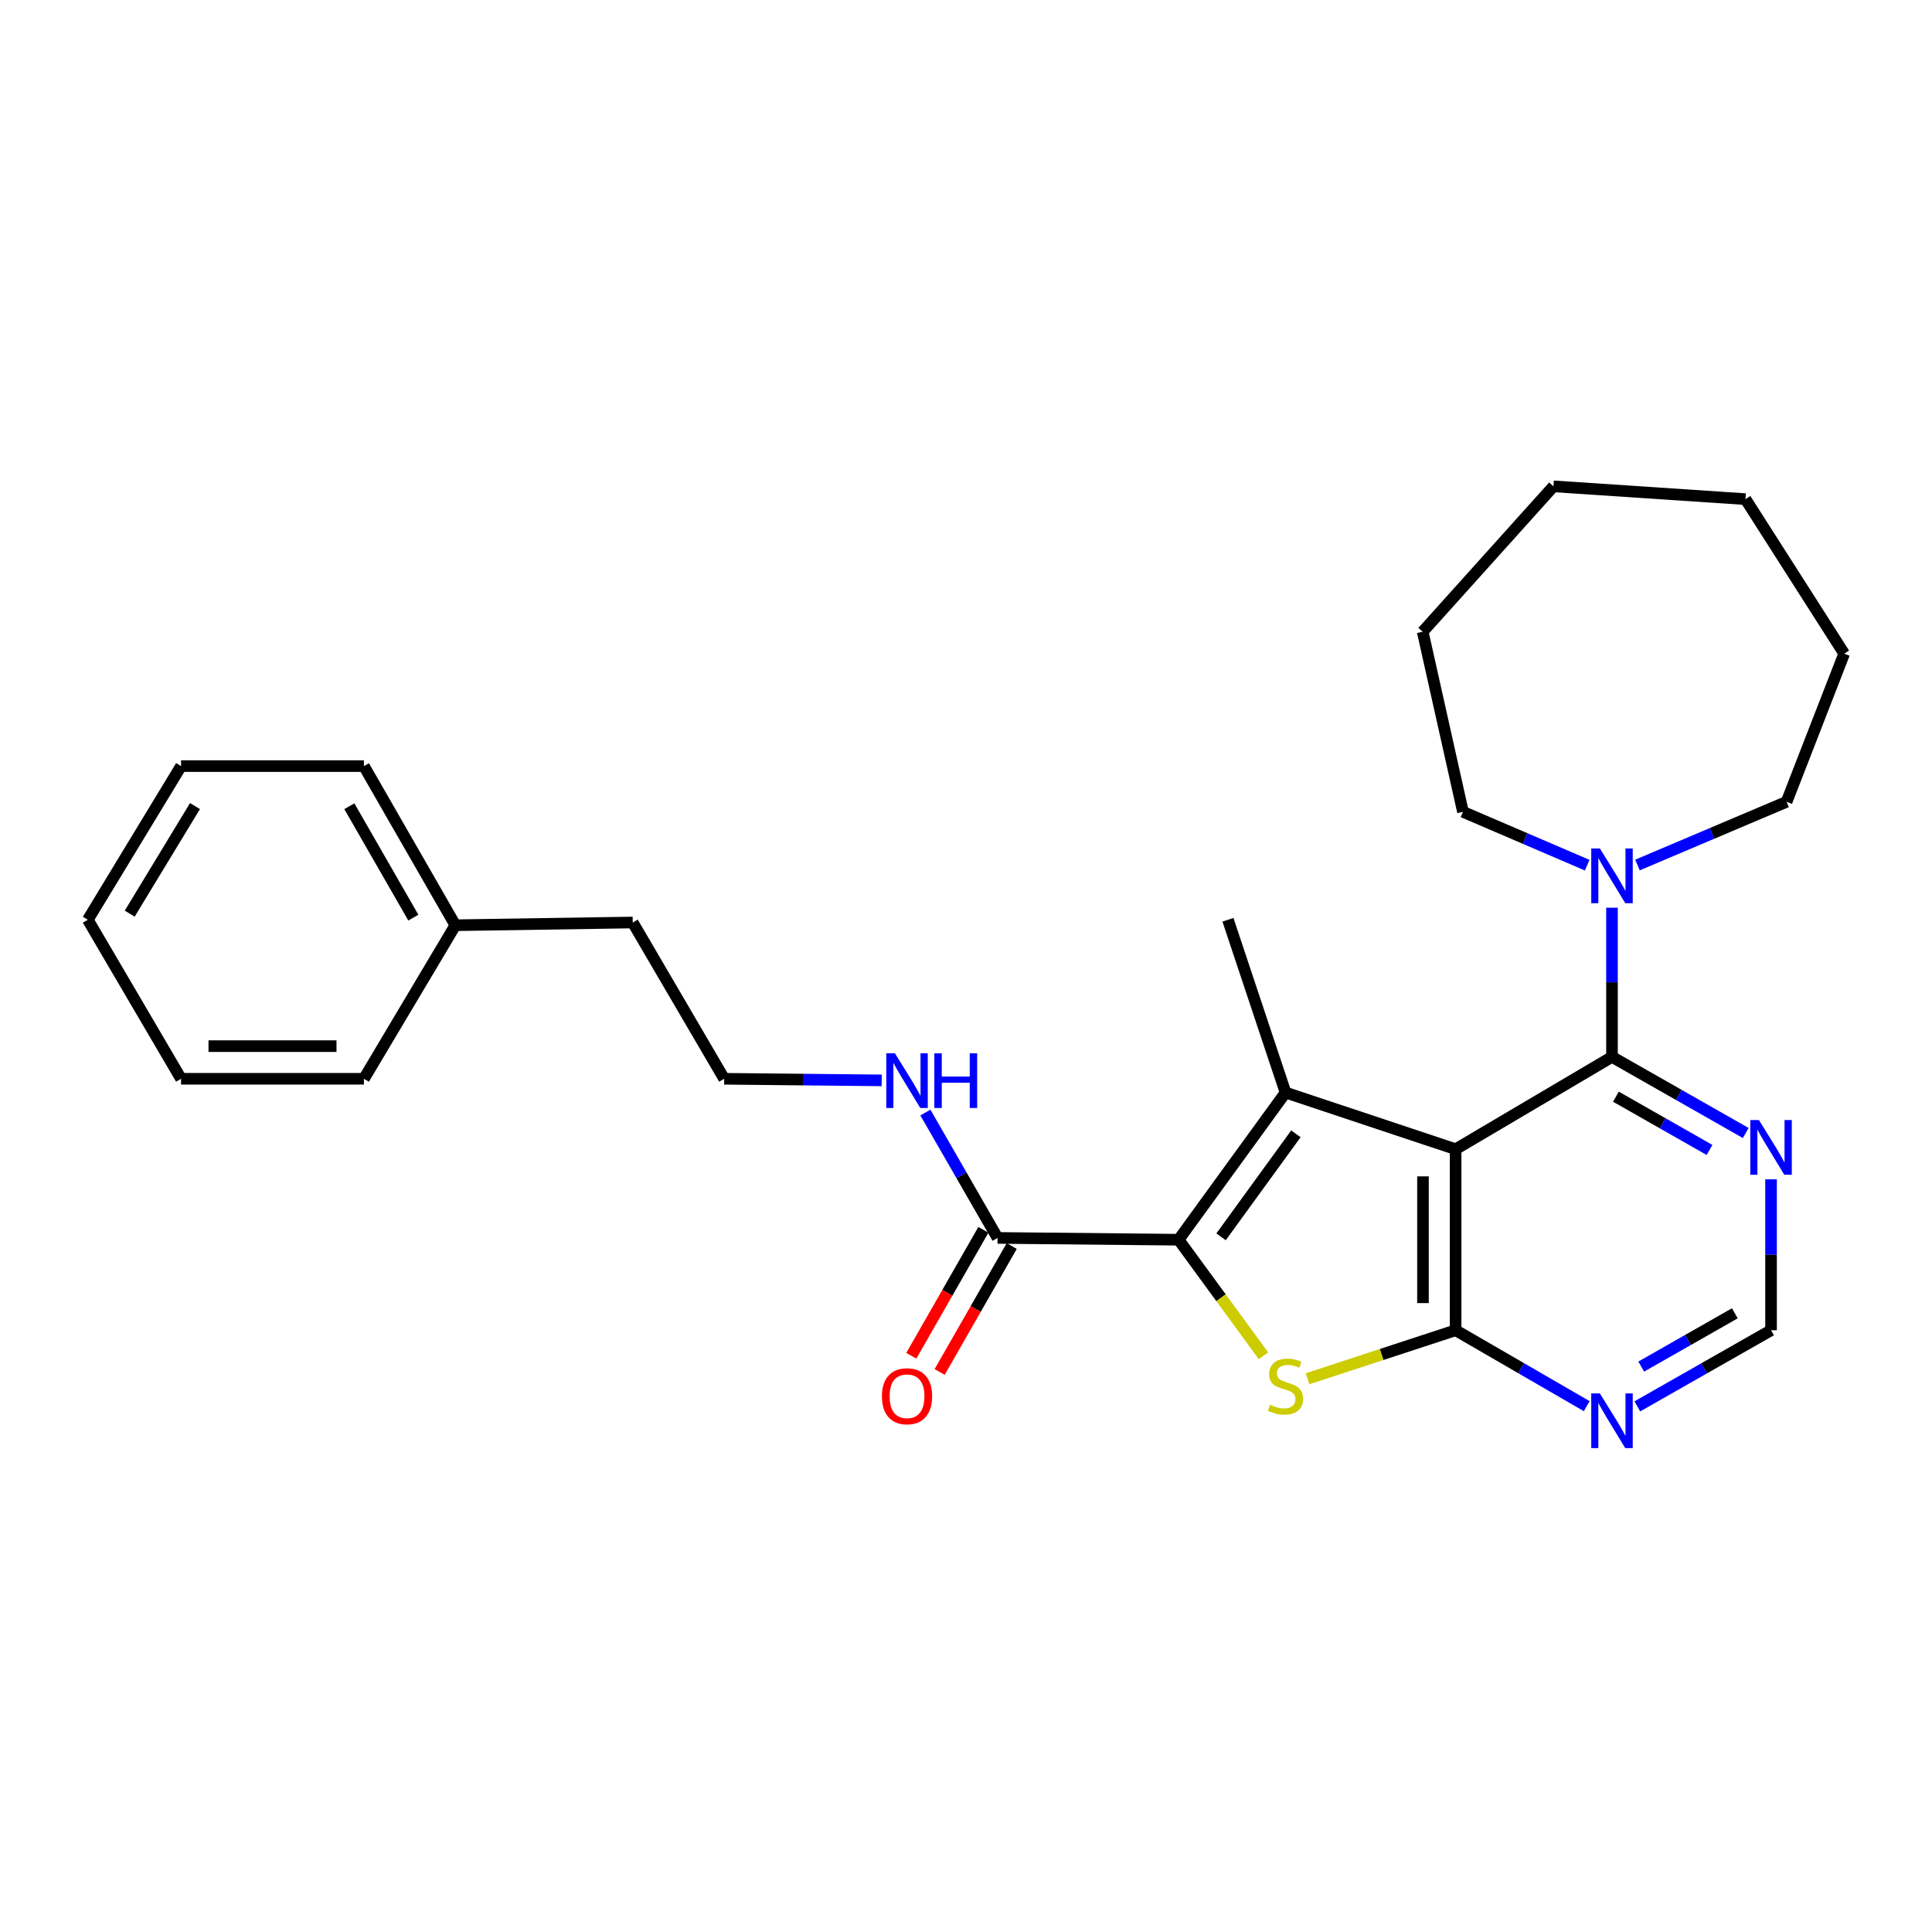 <?xml version='1.0' encoding='iso-8859-1'?>
<svg version='1.1' baseProfile='full'
              xmlns='http://www.w3.org/2000/svg'
                      xmlns:rdkit='http://www.rdkit.org/xml'
                      xmlns:xlink='http://www.w3.org/1999/xlink'
                  xml:space='preserve'
width='1000px' height='1000px' viewBox='0 0 1000 1000'>
<!-- END OF HEADER -->
<rect style='opacity:1.0;fill:#FFFFFF;stroke:none' width='1000' height='1000' x='0' y='0'> </rect>
<path class='bond-0' d='M 753.427,594.831 L 665.394,565.499' style='fill:none;fill-rule:evenodd;stroke:#000000;stroke-width:6px;stroke-linecap:butt;stroke-linejoin:miter;stroke-opacity:1' />
<path class='bond-2' d='M 753.427,594.831 L 753.427,688.534' style='fill:none;fill-rule:evenodd;stroke:#000000;stroke-width:6px;stroke-linecap:butt;stroke-linejoin:miter;stroke-opacity:1' />
<path class='bond-2' d='M 736.532,608.887 L 736.532,674.478' style='fill:none;fill-rule:evenodd;stroke:#000000;stroke-width:6px;stroke-linecap:butt;stroke-linejoin:miter;stroke-opacity:1' />
<path class='bond-4' d='M 753.427,594.831 L 834.365,547.046' style='fill:none;fill-rule:evenodd;stroke:#000000;stroke-width:6px;stroke-linecap:butt;stroke-linejoin:miter;stroke-opacity:1' />
<path class='bond-1' d='M 665.394,565.499 L 610.044,641.678' style='fill:none;fill-rule:evenodd;stroke:#000000;stroke-width:6px;stroke-linecap:butt;stroke-linejoin:miter;stroke-opacity:1' />
<path class='bond-1' d='M 670.76,586.857 L 632.015,640.182' style='fill:none;fill-rule:evenodd;stroke:#000000;stroke-width:6px;stroke-linecap:butt;stroke-linejoin:miter;stroke-opacity:1' />
<path class='bond-12' d='M 665.394,565.499 L 635.584,476.068' style='fill:none;fill-rule:evenodd;stroke:#000000;stroke-width:6px;stroke-linecap:butt;stroke-linejoin:miter;stroke-opacity:1' />
<path class='bond-5' d='M 610.044,641.678 L 516.332,640.749' style='fill:none;fill-rule:evenodd;stroke:#000000;stroke-width:6px;stroke-linecap:butt;stroke-linejoin:miter;stroke-opacity:1' />
<path class='bond-27' d='M 610.044,641.678 L 632.007,671.719' style='fill:none;fill-rule:evenodd;stroke:#000000;stroke-width:6px;stroke-linecap:butt;stroke-linejoin:miter;stroke-opacity:1' />
<path class='bond-27' d='M 632.007,671.719 L 653.97,701.76' style='fill:none;fill-rule:evenodd;stroke:#CCCC00;stroke-width:6px;stroke-linecap:butt;stroke-linejoin:miter;stroke-opacity:1' />
<path class='bond-3' d='M 753.427,688.534 L 715.109,701.093' style='fill:none;fill-rule:evenodd;stroke:#000000;stroke-width:6px;stroke-linecap:butt;stroke-linejoin:miter;stroke-opacity:1' />
<path class='bond-3' d='M 715.109,701.093 L 676.79,713.652' style='fill:none;fill-rule:evenodd;stroke:#CCCC00;stroke-width:6px;stroke-linecap:butt;stroke-linejoin:miter;stroke-opacity:1' />
<path class='bond-7' d='M 753.427,688.534 L 787.357,708.18' style='fill:none;fill-rule:evenodd;stroke:#000000;stroke-width:6px;stroke-linecap:butt;stroke-linejoin:miter;stroke-opacity:1' />
<path class='bond-7' d='M 787.357,708.18 L 821.286,727.826' style='fill:none;fill-rule:evenodd;stroke:#0000FF;stroke-width:6px;stroke-linecap:butt;stroke-linejoin:miter;stroke-opacity:1' />
<path class='bond-6' d='M 834.365,547.046 L 834.365,508.437' style='fill:none;fill-rule:evenodd;stroke:#000000;stroke-width:6px;stroke-linecap:butt;stroke-linejoin:miter;stroke-opacity:1' />
<path class='bond-6' d='M 834.365,508.437 L 834.365,469.828' style='fill:none;fill-rule:evenodd;stroke:#0000FF;stroke-width:6px;stroke-linecap:butt;stroke-linejoin:miter;stroke-opacity:1' />
<path class='bond-8' d='M 834.365,547.046 L 868.974,566.74' style='fill:none;fill-rule:evenodd;stroke:#000000;stroke-width:6px;stroke-linecap:butt;stroke-linejoin:miter;stroke-opacity:1' />
<path class='bond-8' d='M 868.974,566.74 L 903.583,586.434' style='fill:none;fill-rule:evenodd;stroke:#0000FF;stroke-width:6px;stroke-linecap:butt;stroke-linejoin:miter;stroke-opacity:1' />
<path class='bond-8' d='M 836.391,567.639 L 860.618,581.424' style='fill:none;fill-rule:evenodd;stroke:#000000;stroke-width:6px;stroke-linecap:butt;stroke-linejoin:miter;stroke-opacity:1' />
<path class='bond-8' d='M 860.618,581.424 L 884.844,595.21' style='fill:none;fill-rule:evenodd;stroke:#0000FF;stroke-width:6px;stroke-linecap:butt;stroke-linejoin:miter;stroke-opacity:1' />
<path class='bond-10' d='M 509,636.552 L 490.345,669.147' style='fill:none;fill-rule:evenodd;stroke:#000000;stroke-width:6px;stroke-linecap:butt;stroke-linejoin:miter;stroke-opacity:1' />
<path class='bond-10' d='M 490.345,669.147 L 471.69,701.741' style='fill:none;fill-rule:evenodd;stroke:#FF0000;stroke-width:6px;stroke-linecap:butt;stroke-linejoin:miter;stroke-opacity:1' />
<path class='bond-10' d='M 523.664,644.945 L 505.009,677.539' style='fill:none;fill-rule:evenodd;stroke:#000000;stroke-width:6px;stroke-linecap:butt;stroke-linejoin:miter;stroke-opacity:1' />
<path class='bond-10' d='M 505.009,677.539 L 486.353,710.133' style='fill:none;fill-rule:evenodd;stroke:#FF0000;stroke-width:6px;stroke-linecap:butt;stroke-linejoin:miter;stroke-opacity:1' />
<path class='bond-11' d='M 516.332,640.749 L 497.655,608.299' style='fill:none;fill-rule:evenodd;stroke:#000000;stroke-width:6px;stroke-linecap:butt;stroke-linejoin:miter;stroke-opacity:1' />
<path class='bond-11' d='M 497.655,608.299 L 478.978,575.85' style='fill:none;fill-rule:evenodd;stroke:#0000FF;stroke-width:6px;stroke-linecap:butt;stroke-linejoin:miter;stroke-opacity:1' />
<path class='bond-14' d='M 847.558,447.731 L 886.147,431.371' style='fill:none;fill-rule:evenodd;stroke:#0000FF;stroke-width:6px;stroke-linecap:butt;stroke-linejoin:miter;stroke-opacity:1' />
<path class='bond-14' d='M 886.147,431.371 L 924.735,415.011' style='fill:none;fill-rule:evenodd;stroke:#000000;stroke-width:6px;stroke-linecap:butt;stroke-linejoin:miter;stroke-opacity:1' />
<path class='bond-15' d='M 821.526,447.812 L 789.377,434.006' style='fill:none;fill-rule:evenodd;stroke:#0000FF;stroke-width:6px;stroke-linecap:butt;stroke-linejoin:miter;stroke-opacity:1' />
<path class='bond-15' d='M 789.377,434.006 L 757.229,420.201' style='fill:none;fill-rule:evenodd;stroke:#000000;stroke-width:6px;stroke-linecap:butt;stroke-linejoin:miter;stroke-opacity:1' />
<path class='bond-28' d='M 847.473,727.937 L 882.082,708.235' style='fill:none;fill-rule:evenodd;stroke:#0000FF;stroke-width:6px;stroke-linecap:butt;stroke-linejoin:miter;stroke-opacity:1' />
<path class='bond-28' d='M 882.082,708.235 L 916.691,688.534' style='fill:none;fill-rule:evenodd;stroke:#000000;stroke-width:6px;stroke-linecap:butt;stroke-linejoin:miter;stroke-opacity:1' />
<path class='bond-28' d='M 849.497,707.344 L 873.724,693.553' style='fill:none;fill-rule:evenodd;stroke:#0000FF;stroke-width:6px;stroke-linecap:butt;stroke-linejoin:miter;stroke-opacity:1' />
<path class='bond-28' d='M 873.724,693.553 L 897.95,679.761' style='fill:none;fill-rule:evenodd;stroke:#000000;stroke-width:6px;stroke-linecap:butt;stroke-linejoin:miter;stroke-opacity:1' />
<path class='bond-9' d='M 916.691,610.419 L 916.691,649.476' style='fill:none;fill-rule:evenodd;stroke:#0000FF;stroke-width:6px;stroke-linecap:butt;stroke-linejoin:miter;stroke-opacity:1' />
<path class='bond-9' d='M 916.691,649.476 L 916.691,688.534' style='fill:none;fill-rule:evenodd;stroke:#000000;stroke-width:6px;stroke-linecap:butt;stroke-linejoin:miter;stroke-opacity:1' />
<path class='bond-13' d='M 456.37,559.208 L 415.598,558.792' style='fill:none;fill-rule:evenodd;stroke:#0000FF;stroke-width:6px;stroke-linecap:butt;stroke-linejoin:miter;stroke-opacity:1' />
<path class='bond-13' d='M 415.598,558.792 L 374.826,558.375' style='fill:none;fill-rule:evenodd;stroke:#000000;stroke-width:6px;stroke-linecap:butt;stroke-linejoin:miter;stroke-opacity:1' />
<path class='bond-17' d='M 374.826,558.375 L 327.51,477.485' style='fill:none;fill-rule:evenodd;stroke:#000000;stroke-width:6px;stroke-linecap:butt;stroke-linejoin:miter;stroke-opacity:1' />
<path class='bond-21' d='M 924.735,415.011 L 954.545,338.335' style='fill:none;fill-rule:evenodd;stroke:#000000;stroke-width:6px;stroke-linecap:butt;stroke-linejoin:miter;stroke-opacity:1' />
<path class='bond-20' d='M 757.229,420.201 L 736.382,326.987' style='fill:none;fill-rule:evenodd;stroke:#000000;stroke-width:6px;stroke-linecap:butt;stroke-linejoin:miter;stroke-opacity:1' />
<path class='bond-16' d='M 235.694,478.902 L 327.51,477.485' style='fill:none;fill-rule:evenodd;stroke:#000000;stroke-width:6px;stroke-linecap:butt;stroke-linejoin:miter;stroke-opacity:1' />
<path class='bond-18' d='M 235.694,478.902 L 188.369,396.529' style='fill:none;fill-rule:evenodd;stroke:#000000;stroke-width:6px;stroke-linecap:butt;stroke-linejoin:miter;stroke-opacity:1' />
<path class='bond-18' d='M 213.946,474.963 L 180.818,417.302' style='fill:none;fill-rule:evenodd;stroke:#000000;stroke-width:6px;stroke-linecap:butt;stroke-linejoin:miter;stroke-opacity:1' />
<path class='bond-19' d='M 235.694,478.902 L 188.369,558.375' style='fill:none;fill-rule:evenodd;stroke:#000000;stroke-width:6px;stroke-linecap:butt;stroke-linejoin:miter;stroke-opacity:1' />
<path class='bond-23' d='M 188.369,396.529 L 93.718,396.529' style='fill:none;fill-rule:evenodd;stroke:#000000;stroke-width:6px;stroke-linecap:butt;stroke-linejoin:miter;stroke-opacity:1' />
<path class='bond-22' d='M 188.369,558.375 L 93.718,558.375' style='fill:none;fill-rule:evenodd;stroke:#000000;stroke-width:6px;stroke-linecap:butt;stroke-linejoin:miter;stroke-opacity:1' />
<path class='bond-22' d='M 174.171,541.48 L 107.916,541.48' style='fill:none;fill-rule:evenodd;stroke:#000000;stroke-width:6px;stroke-linecap:butt;stroke-linejoin:miter;stroke-opacity:1' />
<path class='bond-25' d='M 736.382,326.987 L 804.066,251.728' style='fill:none;fill-rule:evenodd;stroke:#000000;stroke-width:6px;stroke-linecap:butt;stroke-linejoin:miter;stroke-opacity:1' />
<path class='bond-24' d='M 954.545,338.335 L 903.456,258.345' style='fill:none;fill-rule:evenodd;stroke:#000000;stroke-width:6px;stroke-linecap:butt;stroke-linejoin:miter;stroke-opacity:1' />
<path class='bond-26' d='M 93.718,558.375 L 45.455,476.068' style='fill:none;fill-rule:evenodd;stroke:#000000;stroke-width:6px;stroke-linecap:butt;stroke-linejoin:miter;stroke-opacity:1' />
<path class='bond-30' d='M 93.718,396.529 L 45.455,476.068' style='fill:none;fill-rule:evenodd;stroke:#000000;stroke-width:6px;stroke-linecap:butt;stroke-linejoin:miter;stroke-opacity:1' />
<path class='bond-30' d='M 100.923,417.224 L 67.138,472.902' style='fill:none;fill-rule:evenodd;stroke:#000000;stroke-width:6px;stroke-linecap:butt;stroke-linejoin:miter;stroke-opacity:1' />
<path class='bond-29' d='M 903.456,258.345 L 804.066,251.728' style='fill:none;fill-rule:evenodd;stroke:#000000;stroke-width:6px;stroke-linecap:butt;stroke-linejoin:miter;stroke-opacity:1' />
<path  class='atom-4' d='M 657.394 727.107
Q 657.714 727.227, 659.034 727.787
Q 660.354 728.347, 661.794 728.707
Q 663.274 729.027, 664.714 729.027
Q 667.394 729.027, 668.954 727.747
Q 670.514 726.427, 670.514 724.147
Q 670.514 722.587, 669.714 721.627
Q 668.954 720.667, 667.754 720.147
Q 666.554 719.627, 664.554 719.027
Q 662.034 718.267, 660.514 717.547
Q 659.034 716.827, 657.954 715.307
Q 656.914 713.787, 656.914 711.227
Q 656.914 707.667, 659.314 705.467
Q 661.754 703.267, 666.554 703.267
Q 669.834 703.267, 673.554 704.827
L 672.634 707.907
Q 669.234 706.507, 666.674 706.507
Q 663.914 706.507, 662.394 707.667
Q 660.874 708.787, 660.914 710.747
Q 660.914 712.267, 661.674 713.187
Q 662.474 714.107, 663.594 714.627
Q 664.754 715.147, 666.674 715.747
Q 669.234 716.547, 670.754 717.347
Q 672.274 718.147, 673.354 719.787
Q 674.474 721.387, 674.474 724.147
Q 674.474 728.067, 671.834 730.187
Q 669.234 732.267, 664.874 732.267
Q 662.354 732.267, 660.434 731.707
Q 658.554 731.187, 656.314 730.267
L 657.394 727.107
' fill='#CCCC00'/>
<path  class='atom-7' d='M 828.105 439.165
L 837.385 454.165
Q 838.305 455.645, 839.785 458.325
Q 841.265 461.005, 841.345 461.165
L 841.345 439.165
L 845.105 439.165
L 845.105 467.485
L 841.225 467.485
L 831.265 451.085
Q 830.105 449.165, 828.865 446.965
Q 827.665 444.765, 827.305 444.085
L 827.305 467.485
L 823.625 467.485
L 823.625 439.165
L 828.105 439.165
' fill='#0000FF'/>
<path  class='atom-8' d='M 828.105 721.239
L 837.385 736.239
Q 838.305 737.719, 839.785 740.399
Q 841.265 743.079, 841.345 743.239
L 841.345 721.239
L 845.105 721.239
L 845.105 749.559
L 841.225 749.559
L 831.265 733.159
Q 830.105 731.239, 828.865 729.039
Q 827.665 726.839, 827.305 726.159
L 827.305 749.559
L 823.625 749.559
L 823.625 721.239
L 828.105 721.239
' fill='#0000FF'/>
<path  class='atom-9' d='M 910.431 579.733
L 919.711 594.733
Q 920.631 596.213, 922.111 598.893
Q 923.591 601.573, 923.671 601.733
L 923.671 579.733
L 927.431 579.733
L 927.431 608.053
L 923.551 608.053
L 913.591 591.653
Q 912.431 589.733, 911.191 587.533
Q 909.991 585.333, 909.631 584.653
L 909.631 608.053
L 905.951 608.053
L 905.951 579.733
L 910.431 579.733
' fill='#0000FF'/>
<path  class='atom-11' d='M 456.476 722.695
Q 456.476 715.895, 459.836 712.095
Q 463.196 708.295, 469.476 708.295
Q 475.756 708.295, 479.116 712.095
Q 482.476 715.895, 482.476 722.695
Q 482.476 729.575, 479.076 733.495
Q 475.676 737.375, 469.476 737.375
Q 463.236 737.375, 459.836 733.495
Q 456.476 729.615, 456.476 722.695
M 469.476 734.175
Q 473.796 734.175, 476.116 731.295
Q 478.476 728.375, 478.476 722.695
Q 478.476 717.135, 476.116 714.335
Q 473.796 711.495, 469.476 711.495
Q 465.156 711.495, 462.796 714.295
Q 460.476 717.095, 460.476 722.695
Q 460.476 728.415, 462.796 731.295
Q 465.156 734.175, 469.476 734.175
' fill='#FF0000'/>
<path  class='atom-12' d='M 463.216 545.182
L 472.496 560.182
Q 473.416 561.662, 474.896 564.342
Q 476.376 567.022, 476.456 567.182
L 476.456 545.182
L 480.216 545.182
L 480.216 573.502
L 476.336 573.502
L 466.376 557.102
Q 465.216 555.182, 463.976 552.982
Q 462.776 550.782, 462.416 550.102
L 462.416 573.502
L 458.736 573.502
L 458.736 545.182
L 463.216 545.182
' fill='#0000FF'/>
<path  class='atom-12' d='M 483.616 545.182
L 487.456 545.182
L 487.456 557.222
L 501.936 557.222
L 501.936 545.182
L 505.776 545.182
L 505.776 573.502
L 501.936 573.502
L 501.936 560.422
L 487.456 560.422
L 487.456 573.502
L 483.616 573.502
L 483.616 545.182
' fill='#0000FF'/>
</svg>
